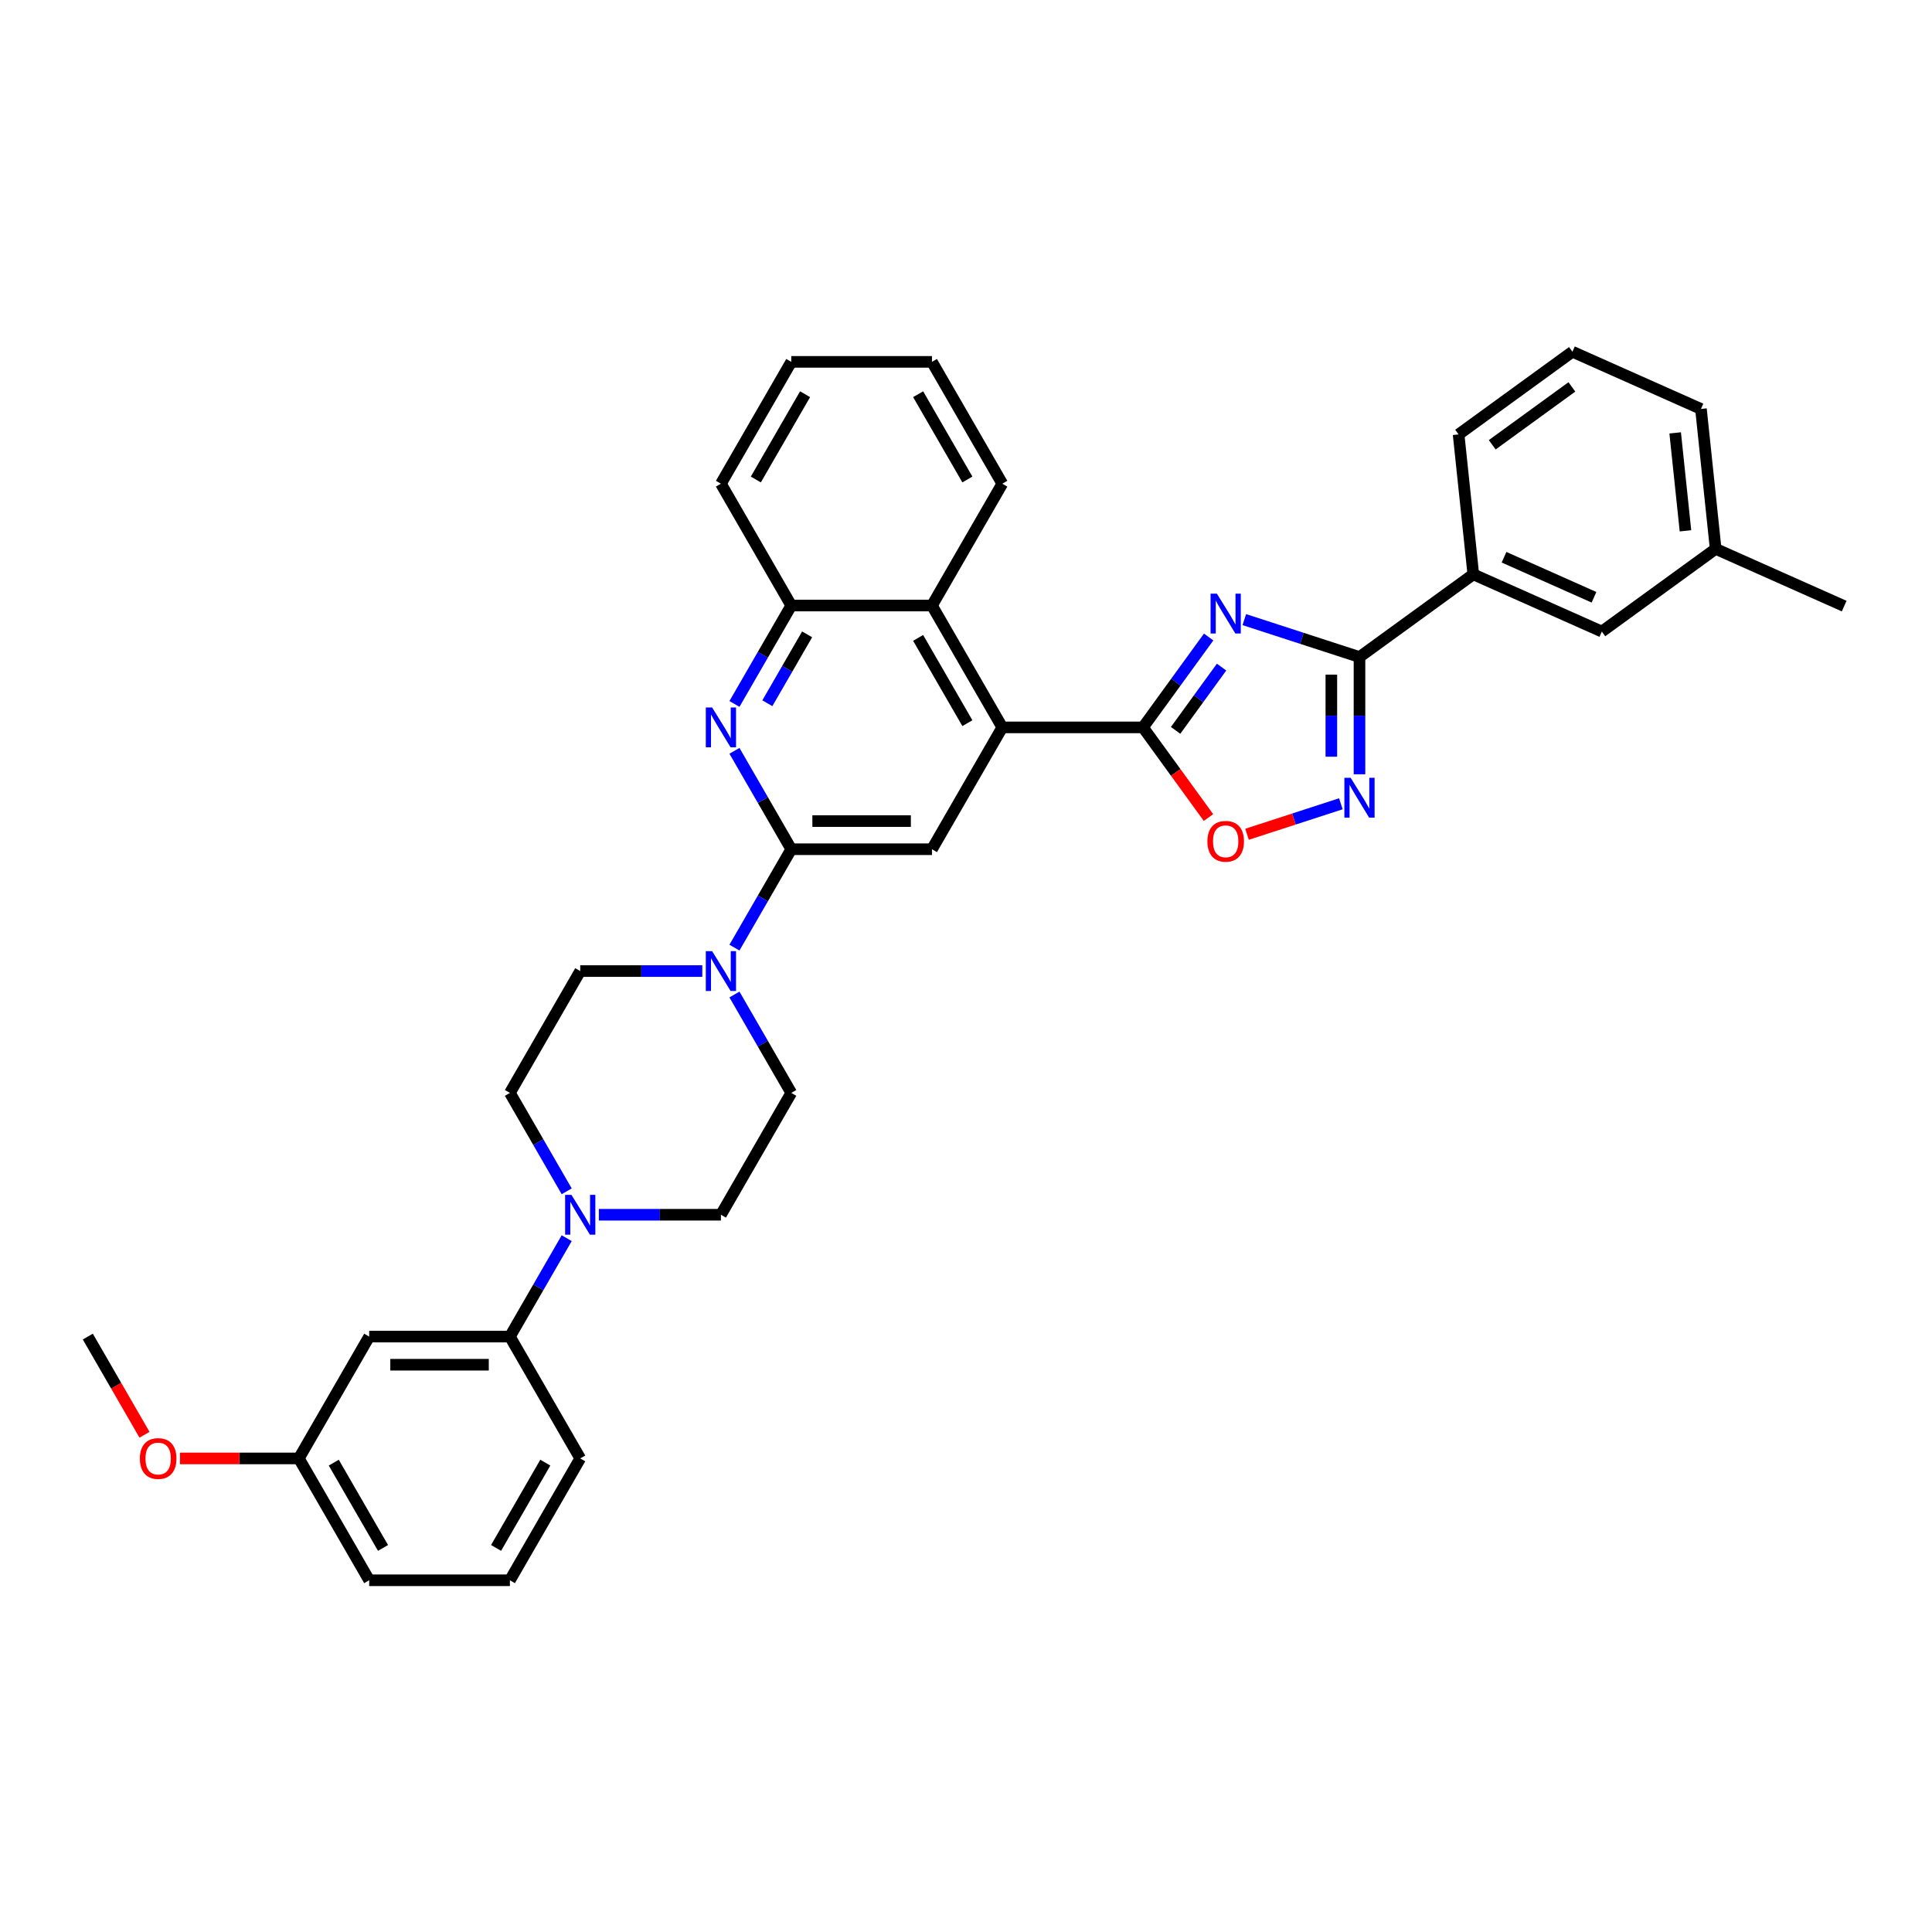 <?xml version='1.0' encoding='iso-8859-1'?>
<svg version='1.1' baseProfile='full'
              xmlns='http://www.w3.org/2000/svg'
                      xmlns:rdkit='http://www.rdkit.org/xml'
                      xmlns:xlink='http://www.w3.org/1999/xlink'
                  xml:space='preserve'
width='1000px' height='1000px' viewBox='0 0 1000 1000'>
<!-- END OF HEADER -->
<rect style='opacity:1.0;fill:#FFFFFF;stroke:none' width='1000' height='1000' x='0' y='0'> </rect>
<path class='bond-0' d='M 625.598,329.712 L 608.604,353.102' style='fill:none;fill-rule:evenodd;stroke:#0000FF;stroke-width:6px;stroke-linecap:butt;stroke-linejoin:miter;stroke-opacity:1' />
<path class='bond-0' d='M 608.604,353.102 L 591.61,376.493' style='fill:none;fill-rule:evenodd;stroke:#000000;stroke-width:6px;stroke-linecap:butt;stroke-linejoin:miter;stroke-opacity:1' />
<path class='bond-0' d='M 632.283,345.29 L 620.387,361.663' style='fill:none;fill-rule:evenodd;stroke:#0000FF;stroke-width:6px;stroke-linecap:butt;stroke-linejoin:miter;stroke-opacity:1' />
<path class='bond-0' d='M 620.387,361.663 L 608.491,378.036' style='fill:none;fill-rule:evenodd;stroke:#000000;stroke-width:6px;stroke-linecap:butt;stroke-linejoin:miter;stroke-opacity:1' />
<path class='bond-1' d='M 644.054,320.713 L 673.862,330.398' style='fill:none;fill-rule:evenodd;stroke:#0000FF;stroke-width:6px;stroke-linecap:butt;stroke-linejoin:miter;stroke-opacity:1' />
<path class='bond-1' d='M 673.862,330.398 L 703.669,340.083' style='fill:none;fill-rule:evenodd;stroke:#000000;stroke-width:6px;stroke-linecap:butt;stroke-linejoin:miter;stroke-opacity:1' />
<path class='bond-4' d='M 591.61,376.493 L 518.789,376.493' style='fill:none;fill-rule:evenodd;stroke:#000000;stroke-width:6px;stroke-linecap:butt;stroke-linejoin:miter;stroke-opacity:1' />
<path class='bond-6' d='M 591.61,376.493 L 608.562,399.825' style='fill:none;fill-rule:evenodd;stroke:#000000;stroke-width:6px;stroke-linecap:butt;stroke-linejoin:miter;stroke-opacity:1' />
<path class='bond-6' d='M 608.562,399.825 L 625.514,423.158' style='fill:none;fill-rule:evenodd;stroke:#FF0000;stroke-width:6px;stroke-linecap:butt;stroke-linejoin:miter;stroke-opacity:1' />
<path class='bond-3' d='M 703.669,340.083 L 703.669,370.427' style='fill:none;fill-rule:evenodd;stroke:#000000;stroke-width:6px;stroke-linecap:butt;stroke-linejoin:miter;stroke-opacity:1' />
<path class='bond-3' d='M 703.669,370.427 L 703.669,400.771' style='fill:none;fill-rule:evenodd;stroke:#0000FF;stroke-width:6px;stroke-linecap:butt;stroke-linejoin:miter;stroke-opacity:1' />
<path class='bond-3' d='M 689.105,349.186 L 689.105,370.427' style='fill:none;fill-rule:evenodd;stroke:#000000;stroke-width:6px;stroke-linecap:butt;stroke-linejoin:miter;stroke-opacity:1' />
<path class='bond-3' d='M 689.105,370.427 L 689.105,391.668' style='fill:none;fill-rule:evenodd;stroke:#0000FF;stroke-width:6px;stroke-linecap:butt;stroke-linejoin:miter;stroke-opacity:1' />
<path class='bond-13' d='M 703.669,340.083 L 762.582,297.28' style='fill:none;fill-rule:evenodd;stroke:#000000;stroke-width:6px;stroke-linecap:butt;stroke-linejoin:miter;stroke-opacity:1' />
<path class='bond-2' d='M 409.558,439.558 L 482.379,439.558' style='fill:none;fill-rule:evenodd;stroke:#000000;stroke-width:6px;stroke-linecap:butt;stroke-linejoin:miter;stroke-opacity:1' />
<path class='bond-2' d='M 420.481,424.993 L 471.456,424.993' style='fill:none;fill-rule:evenodd;stroke:#000000;stroke-width:6px;stroke-linecap:butt;stroke-linejoin:miter;stroke-opacity:1' />
<path class='bond-7' d='M 409.558,439.558 L 394.855,465.024' style='fill:none;fill-rule:evenodd;stroke:#000000;stroke-width:6px;stroke-linecap:butt;stroke-linejoin:miter;stroke-opacity:1' />
<path class='bond-7' d='M 394.855,465.024 L 380.152,490.49' style='fill:none;fill-rule:evenodd;stroke:#0000FF;stroke-width:6px;stroke-linecap:butt;stroke-linejoin:miter;stroke-opacity:1' />
<path class='bond-37' d='M 409.558,439.558 L 394.855,414.091' style='fill:none;fill-rule:evenodd;stroke:#000000;stroke-width:6px;stroke-linecap:butt;stroke-linejoin:miter;stroke-opacity:1' />
<path class='bond-37' d='M 394.855,414.091 L 380.152,388.625' style='fill:none;fill-rule:evenodd;stroke:#0000FF;stroke-width:6px;stroke-linecap:butt;stroke-linejoin:miter;stroke-opacity:1' />
<path class='bond-35' d='M 694.028,416.036 L 669.737,423.929' style='fill:none;fill-rule:evenodd;stroke:#0000FF;stroke-width:6px;stroke-linecap:butt;stroke-linejoin:miter;stroke-opacity:1' />
<path class='bond-35' d='M 669.737,423.929 L 645.446,431.821' style='fill:none;fill-rule:evenodd;stroke:#FF0000;stroke-width:6px;stroke-linecap:butt;stroke-linejoin:miter;stroke-opacity:1' />
<path class='bond-8' d='M 518.789,376.493 L 482.379,439.558' style='fill:none;fill-rule:evenodd;stroke:#000000;stroke-width:6px;stroke-linecap:butt;stroke-linejoin:miter;stroke-opacity:1' />
<path class='bond-10' d='M 518.789,376.493 L 482.379,313.428' style='fill:none;fill-rule:evenodd;stroke:#000000;stroke-width:6px;stroke-linecap:butt;stroke-linejoin:miter;stroke-opacity:1' />
<path class='bond-10' d='M 500.714,374.315 L 475.227,330.17' style='fill:none;fill-rule:evenodd;stroke:#000000;stroke-width:6px;stroke-linecap:butt;stroke-linejoin:miter;stroke-opacity:1' />
<path class='bond-5' d='M 380.152,364.361 L 394.855,338.895' style='fill:none;fill-rule:evenodd;stroke:#0000FF;stroke-width:6px;stroke-linecap:butt;stroke-linejoin:miter;stroke-opacity:1' />
<path class='bond-5' d='M 394.855,338.895 L 409.558,313.428' style='fill:none;fill-rule:evenodd;stroke:#000000;stroke-width:6px;stroke-linecap:butt;stroke-linejoin:miter;stroke-opacity:1' />
<path class='bond-5' d='M 397.176,364.003 L 407.468,346.177' style='fill:none;fill-rule:evenodd;stroke:#0000FF;stroke-width:6px;stroke-linecap:butt;stroke-linejoin:miter;stroke-opacity:1' />
<path class='bond-5' d='M 407.468,346.177 L 417.76,328.35' style='fill:none;fill-rule:evenodd;stroke:#000000;stroke-width:6px;stroke-linecap:butt;stroke-linejoin:miter;stroke-opacity:1' />
<path class='bond-15' d='M 363.506,502.622 L 331.917,502.622' style='fill:none;fill-rule:evenodd;stroke:#0000FF;stroke-width:6px;stroke-linecap:butt;stroke-linejoin:miter;stroke-opacity:1' />
<path class='bond-15' d='M 331.917,502.622 L 300.327,502.622' style='fill:none;fill-rule:evenodd;stroke:#000000;stroke-width:6px;stroke-linecap:butt;stroke-linejoin:miter;stroke-opacity:1' />
<path class='bond-16' d='M 380.152,514.754 L 394.855,540.22' style='fill:none;fill-rule:evenodd;stroke:#0000FF;stroke-width:6px;stroke-linecap:butt;stroke-linejoin:miter;stroke-opacity:1' />
<path class='bond-16' d='M 394.855,540.22 L 409.558,565.687' style='fill:none;fill-rule:evenodd;stroke:#000000;stroke-width:6px;stroke-linecap:butt;stroke-linejoin:miter;stroke-opacity:1' />
<path class='bond-9' d='M 309.968,628.751 L 341.558,628.751' style='fill:none;fill-rule:evenodd;stroke:#0000FF;stroke-width:6px;stroke-linecap:butt;stroke-linejoin:miter;stroke-opacity:1' />
<path class='bond-9' d='M 341.558,628.751 L 373.148,628.751' style='fill:none;fill-rule:evenodd;stroke:#000000;stroke-width:6px;stroke-linecap:butt;stroke-linejoin:miter;stroke-opacity:1' />
<path class='bond-12' d='M 293.323,640.883 L 278.62,666.349' style='fill:none;fill-rule:evenodd;stroke:#0000FF;stroke-width:6px;stroke-linecap:butt;stroke-linejoin:miter;stroke-opacity:1' />
<path class='bond-12' d='M 278.62,666.349 L 263.917,691.816' style='fill:none;fill-rule:evenodd;stroke:#000000;stroke-width:6px;stroke-linecap:butt;stroke-linejoin:miter;stroke-opacity:1' />
<path class='bond-39' d='M 293.323,616.619 L 278.62,591.153' style='fill:none;fill-rule:evenodd;stroke:#0000FF;stroke-width:6px;stroke-linecap:butt;stroke-linejoin:miter;stroke-opacity:1' />
<path class='bond-39' d='M 278.62,591.153 L 263.917,565.687' style='fill:none;fill-rule:evenodd;stroke:#000000;stroke-width:6px;stroke-linecap:butt;stroke-linejoin:miter;stroke-opacity:1' />
<path class='bond-11' d='M 482.379,313.428 L 409.558,313.428' style='fill:none;fill-rule:evenodd;stroke:#000000;stroke-width:6px;stroke-linecap:butt;stroke-linejoin:miter;stroke-opacity:1' />
<path class='bond-25' d='M 482.379,313.428 L 518.789,250.364' style='fill:none;fill-rule:evenodd;stroke:#000000;stroke-width:6px;stroke-linecap:butt;stroke-linejoin:miter;stroke-opacity:1' />
<path class='bond-26' d='M 409.558,313.428 L 373.148,250.364' style='fill:none;fill-rule:evenodd;stroke:#000000;stroke-width:6px;stroke-linecap:butt;stroke-linejoin:miter;stroke-opacity:1' />
<path class='bond-14' d='M 263.917,691.816 L 191.096,691.816' style='fill:none;fill-rule:evenodd;stroke:#000000;stroke-width:6px;stroke-linecap:butt;stroke-linejoin:miter;stroke-opacity:1' />
<path class='bond-14' d='M 252.993,706.38 L 202.019,706.38' style='fill:none;fill-rule:evenodd;stroke:#000000;stroke-width:6px;stroke-linecap:butt;stroke-linejoin:miter;stroke-opacity:1' />
<path class='bond-23' d='M 263.917,691.816 L 300.327,754.88' style='fill:none;fill-rule:evenodd;stroke:#000000;stroke-width:6px;stroke-linecap:butt;stroke-linejoin:miter;stroke-opacity:1' />
<path class='bond-19' d='M 762.582,297.28 L 829.107,326.899' style='fill:none;fill-rule:evenodd;stroke:#000000;stroke-width:6px;stroke-linecap:butt;stroke-linejoin:miter;stroke-opacity:1' />
<path class='bond-19' d='M 778.485,288.418 L 825.052,309.151' style='fill:none;fill-rule:evenodd;stroke:#000000;stroke-width:6px;stroke-linecap:butt;stroke-linejoin:miter;stroke-opacity:1' />
<path class='bond-24' d='M 762.582,297.28 L 754.97,224.858' style='fill:none;fill-rule:evenodd;stroke:#000000;stroke-width:6px;stroke-linecap:butt;stroke-linejoin:miter;stroke-opacity:1' />
<path class='bond-20' d='M 191.096,691.816 L 154.686,754.88' style='fill:none;fill-rule:evenodd;stroke:#000000;stroke-width:6px;stroke-linecap:butt;stroke-linejoin:miter;stroke-opacity:1' />
<path class='bond-18' d='M 300.327,502.622 L 263.917,565.687' style='fill:none;fill-rule:evenodd;stroke:#000000;stroke-width:6px;stroke-linecap:butt;stroke-linejoin:miter;stroke-opacity:1' />
<path class='bond-17' d='M 409.558,565.687 L 373.148,628.751' style='fill:none;fill-rule:evenodd;stroke:#000000;stroke-width:6px;stroke-linecap:butt;stroke-linejoin:miter;stroke-opacity:1' />
<path class='bond-21' d='M 829.107,326.899 L 888.02,284.096' style='fill:none;fill-rule:evenodd;stroke:#000000;stroke-width:6px;stroke-linecap:butt;stroke-linejoin:miter;stroke-opacity:1' />
<path class='bond-22' d='M 154.686,754.88 L 123.919,754.88' style='fill:none;fill-rule:evenodd;stroke:#000000;stroke-width:6px;stroke-linecap:butt;stroke-linejoin:miter;stroke-opacity:1' />
<path class='bond-22' d='M 123.919,754.88 L 93.152,754.88' style='fill:none;fill-rule:evenodd;stroke:#FF0000;stroke-width:6px;stroke-linecap:butt;stroke-linejoin:miter;stroke-opacity:1' />
<path class='bond-40' d='M 154.686,754.88 L 191.096,817.945' style='fill:none;fill-rule:evenodd;stroke:#000000;stroke-width:6px;stroke-linecap:butt;stroke-linejoin:miter;stroke-opacity:1' />
<path class='bond-40' d='M 172.76,757.058 L 198.247,801.203' style='fill:none;fill-rule:evenodd;stroke:#000000;stroke-width:6px;stroke-linecap:butt;stroke-linejoin:miter;stroke-opacity:1' />
<path class='bond-31' d='M 888.02,284.096 L 954.545,313.715' style='fill:none;fill-rule:evenodd;stroke:#000000;stroke-width:6px;stroke-linecap:butt;stroke-linejoin:miter;stroke-opacity:1' />
<path class='bond-36' d='M 888.02,284.096 L 880.409,211.674' style='fill:none;fill-rule:evenodd;stroke:#000000;stroke-width:6px;stroke-linecap:butt;stroke-linejoin:miter;stroke-opacity:1' />
<path class='bond-36' d='M 872.394,274.755 L 867.066,224.06' style='fill:none;fill-rule:evenodd;stroke:#000000;stroke-width:6px;stroke-linecap:butt;stroke-linejoin:miter;stroke-opacity:1' />
<path class='bond-32' d='M 74.793,742.632 L 60.124,717.224' style='fill:none;fill-rule:evenodd;stroke:#FF0000;stroke-width:6px;stroke-linecap:butt;stroke-linejoin:miter;stroke-opacity:1' />
<path class='bond-32' d='M 60.124,717.224 L 45.455,691.816' style='fill:none;fill-rule:evenodd;stroke:#000000;stroke-width:6px;stroke-linecap:butt;stroke-linejoin:miter;stroke-opacity:1' />
<path class='bond-28' d='M 300.327,754.88 L 263.917,817.945' style='fill:none;fill-rule:evenodd;stroke:#000000;stroke-width:6px;stroke-linecap:butt;stroke-linejoin:miter;stroke-opacity:1' />
<path class='bond-28' d='M 282.252,757.058 L 256.765,801.203' style='fill:none;fill-rule:evenodd;stroke:#000000;stroke-width:6px;stroke-linecap:butt;stroke-linejoin:miter;stroke-opacity:1' />
<path class='bond-27' d='M 754.97,224.858 L 813.884,182.055' style='fill:none;fill-rule:evenodd;stroke:#000000;stroke-width:6px;stroke-linecap:butt;stroke-linejoin:miter;stroke-opacity:1' />
<path class='bond-27' d='M 772.368,230.22 L 813.607,200.258' style='fill:none;fill-rule:evenodd;stroke:#000000;stroke-width:6px;stroke-linecap:butt;stroke-linejoin:miter;stroke-opacity:1' />
<path class='bond-33' d='M 518.789,250.364 L 482.379,187.299' style='fill:none;fill-rule:evenodd;stroke:#000000;stroke-width:6px;stroke-linecap:butt;stroke-linejoin:miter;stroke-opacity:1' />
<path class='bond-33' d='M 500.714,248.186 L 475.227,204.041' style='fill:none;fill-rule:evenodd;stroke:#000000;stroke-width:6px;stroke-linecap:butt;stroke-linejoin:miter;stroke-opacity:1' />
<path class='bond-38' d='M 373.148,250.364 L 409.558,187.299' style='fill:none;fill-rule:evenodd;stroke:#000000;stroke-width:6px;stroke-linecap:butt;stroke-linejoin:miter;stroke-opacity:1' />
<path class='bond-38' d='M 391.222,248.186 L 416.709,204.041' style='fill:none;fill-rule:evenodd;stroke:#000000;stroke-width:6px;stroke-linecap:butt;stroke-linejoin:miter;stroke-opacity:1' />
<path class='bond-30' d='M 813.884,182.055 L 880.409,211.674' style='fill:none;fill-rule:evenodd;stroke:#000000;stroke-width:6px;stroke-linecap:butt;stroke-linejoin:miter;stroke-opacity:1' />
<path class='bond-29' d='M 263.917,817.945 L 191.096,817.945' style='fill:none;fill-rule:evenodd;stroke:#000000;stroke-width:6px;stroke-linecap:butt;stroke-linejoin:miter;stroke-opacity:1' />
<path class='bond-34' d='M 482.379,187.299 L 409.558,187.299' style='fill:none;fill-rule:evenodd;stroke:#000000;stroke-width:6px;stroke-linecap:butt;stroke-linejoin:miter;stroke-opacity:1' />
<path  class='atom-0' d='M 629.854 307.268
L 636.612 318.192
Q 637.282 319.269, 638.359 321.221
Q 639.437 323.172, 639.495 323.289
L 639.495 307.268
L 642.233 307.268
L 642.233 327.891
L 639.408 327.891
L 632.155 315.949
Q 631.31 314.551, 630.407 312.948
Q 629.534 311.346, 629.271 310.851
L 629.271 327.891
L 626.592 327.891
L 626.592 307.268
L 629.854 307.268
' fill='#0000FF'/>
<path  class='atom-4' d='M 699.111 402.592
L 705.868 413.515
Q 706.538 414.593, 707.616 416.544
Q 708.694 418.496, 708.752 418.613
L 708.752 402.592
L 711.49 402.592
L 711.49 423.215
L 708.665 423.215
L 701.412 411.272
Q 700.567 409.874, 699.664 408.272
Q 698.79 406.67, 698.528 406.175
L 698.528 423.215
L 695.848 423.215
L 695.848 402.592
L 699.111 402.592
' fill='#0000FF'/>
<path  class='atom-6' d='M 368.589 366.182
L 375.347 377.105
Q 376.017 378.182, 377.094 380.134
Q 378.172 382.086, 378.23 382.202
L 378.23 366.182
L 380.969 366.182
L 380.969 386.804
L 378.143 386.804
L 370.89 374.862
Q 370.045 373.464, 369.142 371.862
Q 368.269 370.26, 368.006 369.764
L 368.006 386.804
L 365.327 386.804
L 365.327 366.182
L 368.589 366.182
' fill='#0000FF'/>
<path  class='atom-7' d='M 624.946 435.464
Q 624.946 430.513, 627.393 427.745
Q 629.839 424.978, 634.413 424.978
Q 638.986 424.978, 641.432 427.745
Q 643.879 430.513, 643.879 435.464
Q 643.879 440.475, 641.403 443.329
Q 638.927 446.155, 634.413 446.155
Q 629.869 446.155, 627.393 443.329
Q 624.946 440.504, 624.946 435.464
M 634.413 443.824
Q 637.558 443.824, 639.248 441.727
Q 640.966 439.601, 640.966 435.464
Q 640.966 431.416, 639.248 429.377
Q 637.558 427.309, 634.413 427.309
Q 631.267 427.309, 629.548 429.348
Q 627.859 431.386, 627.859 435.464
Q 627.859 439.63, 629.548 441.727
Q 631.267 443.824, 634.413 443.824
' fill='#FF0000'/>
<path  class='atom-8' d='M 368.589 492.311
L 375.347 503.234
Q 376.017 504.312, 377.094 506.263
Q 378.172 508.215, 378.23 508.331
L 378.23 492.311
L 380.969 492.311
L 380.969 512.934
L 378.143 512.934
L 370.89 500.991
Q 370.045 499.593, 369.142 497.991
Q 368.269 496.389, 368.006 495.894
L 368.006 512.934
L 365.327 512.934
L 365.327 492.311
L 368.589 492.311
' fill='#0000FF'/>
<path  class='atom-10' d='M 295.768 618.44
L 302.526 629.363
Q 303.196 630.441, 304.274 632.392
Q 305.352 634.344, 305.41 634.46
L 305.41 618.44
L 308.148 618.44
L 308.148 639.063
L 305.322 639.063
L 298.069 627.12
Q 297.225 625.722, 296.322 624.12
Q 295.448 622.518, 295.186 622.023
L 295.186 639.063
L 292.506 639.063
L 292.506 618.44
L 295.768 618.44
' fill='#0000FF'/>
<path  class='atom-23' d='M 72.398 754.939
Q 72.398 749.987, 74.845 747.22
Q 77.292 744.452, 81.865 744.452
Q 86.438 744.452, 88.885 747.22
Q 91.332 749.987, 91.332 754.939
Q 91.332 759.949, 88.856 762.803
Q 86.38 765.629, 81.865 765.629
Q 77.321 765.629, 74.845 762.803
Q 72.398 759.978, 72.398 754.939
M 81.865 763.298
Q 85.011 763.298, 86.7 761.201
Q 88.419 759.075, 88.419 754.939
Q 88.419 750.89, 86.7 748.851
Q 85.011 746.783, 81.865 746.783
Q 78.719 746.783, 77.001 748.822
Q 75.311 750.861, 75.311 754.939
Q 75.311 759.104, 77.001 761.201
Q 78.719 763.298, 81.865 763.298
' fill='#FF0000'/>
</svg>
